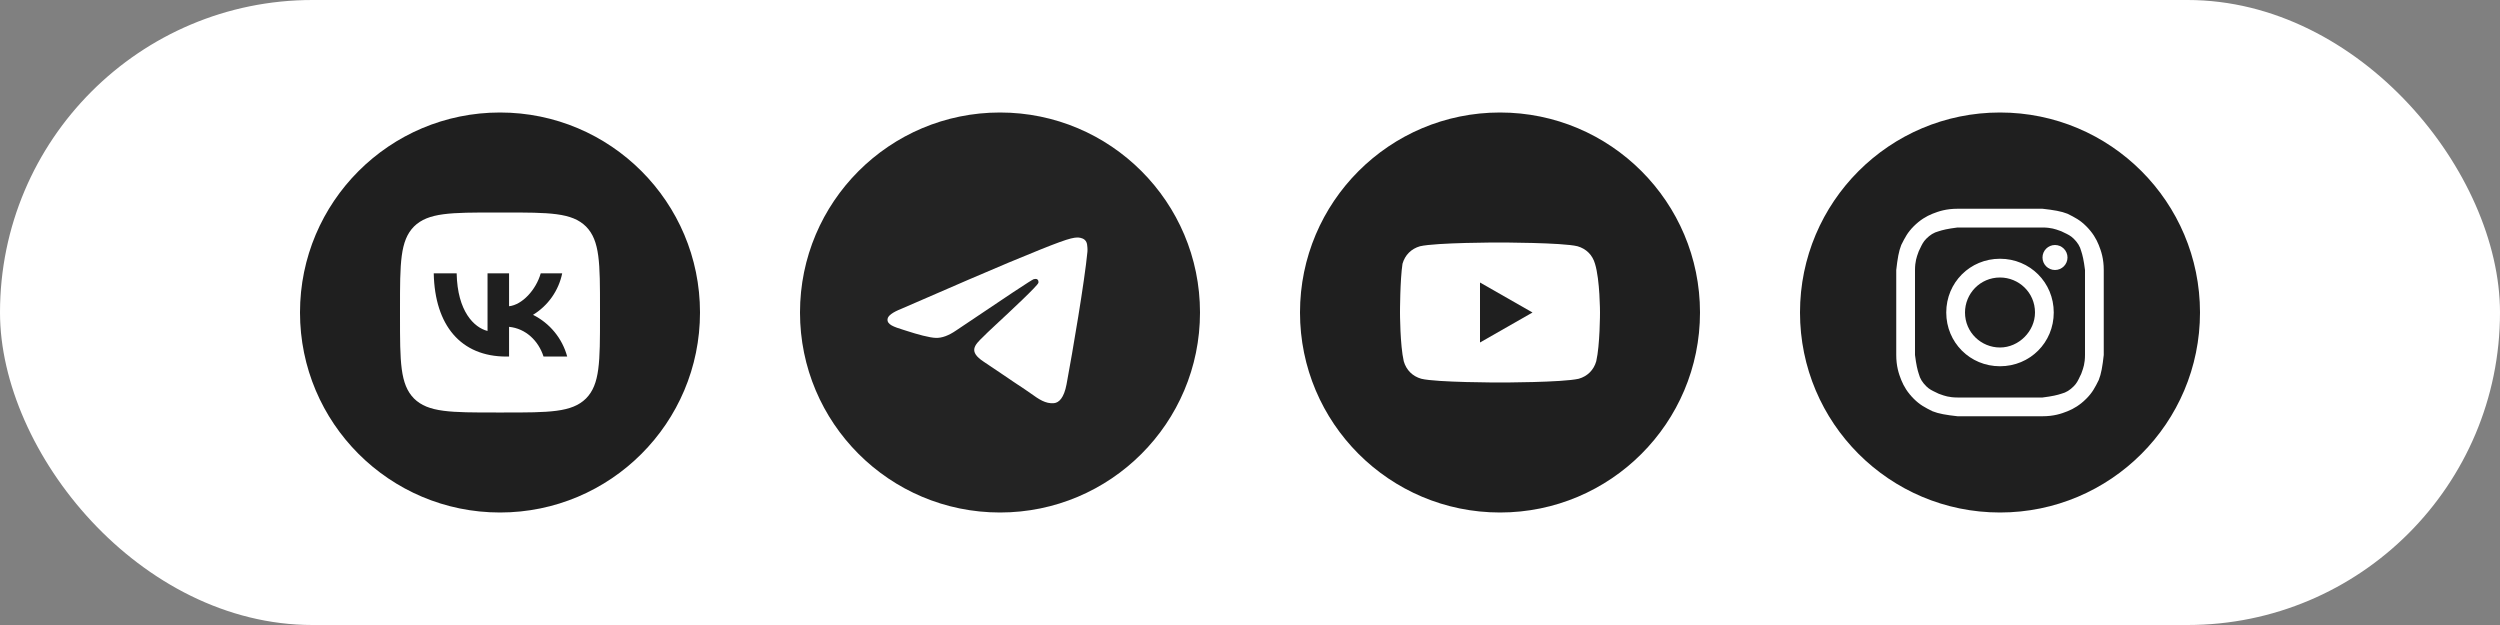 <?xml version="1.0" encoding="UTF-8"?> <svg xmlns="http://www.w3.org/2000/svg" width="200" height="50" viewBox="0 0 200 50" fill="none"><rect x="0" y="0" width="200" height="50" fill="#808080" stroke="none"/><rect width="200" height="50" rx="25" fill="white"></rect><path d="M122.6 25L118.4 22.6V27.4L122.6 25Z" fill="#1F1F1F"></path><path fill-rule="evenodd" clip-rule="evenodd" d="M104 25C104 16.163 111.163 9 120 9C128.837 9 136 16.163 136 25C136 33.837 128.837 41 120 41C111.163 41 104 33.837 104 25ZM126.2 19.7C126.9 19.9 127.4 20.4 127.6 21.1C128 22.4 128 25 128 25C128 25 128 27.6 127.7 28.9C127.5 29.6 127 30.1 126.3 30.3C125 30.6 120 30.6 120 30.6C120 30.6 114.9 30.6 113.7 30.3C113 30.1 112.5 29.6 112.3 28.9C112 27.6 112 25 112 25C112 25 112 22.4 112.2 21.1C112.4 20.4 112.9 19.9 113.6 19.7C114.9 19.4 119.9 19.4 119.9 19.4C119.9 19.4 125 19.4 126.2 19.7Z" fill="#1F1F1F"></path><path d="M34.699 21.869C34.784 26.029 36.864 28.525 40.512 28.525H40.725V26.147C42.064 26.28 43.077 27.261 43.483 28.525H45.376C45.182 27.807 44.838 27.138 44.366 26.563C43.894 25.987 43.306 25.518 42.64 25.187C43.237 24.823 43.752 24.34 44.154 23.769C44.556 23.197 44.836 22.549 44.976 21.864H43.259C42.885 23.187 41.776 24.387 40.725 24.499V21.869H39.003V26.477C37.936 26.211 36.592 24.92 36.533 21.869H34.699Z" fill="#1F1F1F"></path><path fill-rule="evenodd" clip-rule="evenodd" d="M40 9C48.837 9 56 16.163 56 25C56 33.837 48.837 41 40 41C31.163 41 24 33.837 24 25C24 16.163 31.163 9 40 9ZM32 24.68C32 21.059 32 19.251 33.12 18.12C34.256 17 36.064 17 39.68 17H40.32C43.941 17 45.749 17 46.88 18.12C48 19.256 48 21.064 48 24.68V25.32C48 28.941 48 30.749 46.88 31.88C45.744 33 43.936 33 40.32 33H39.68C36.059 33 34.251 33 33.12 31.88C32 30.744 32 28.936 32 25.32V24.68Z" fill="#1F1F1F"></path><path fill-rule="evenodd" clip-rule="evenodd" d="M80 41C71.163 41 64 33.837 64 25C64 16.163 71.163 9 80 9C88.837 9 96 16.163 96 25C96 33.837 88.837 41 80 41ZM80.692 21.007C79.259 21.603 76.395 22.837 72.1 24.708C71.403 24.986 71.037 25.257 71.004 25.522C70.948 25.971 71.509 26.147 72.274 26.388C72.378 26.42 72.486 26.454 72.596 26.49C73.348 26.735 74.36 27.021 74.886 27.032C75.363 27.042 75.896 26.846 76.484 26.442C80.497 23.733 82.568 22.364 82.698 22.334C82.79 22.314 82.917 22.287 83.003 22.364C83.09 22.441 83.081 22.585 83.072 22.624C83.016 22.861 80.812 24.911 79.672 25.971C79.316 26.302 79.064 26.536 79.012 26.59C78.897 26.71 78.779 26.823 78.666 26.932C77.967 27.606 77.443 28.111 78.695 28.936C79.297 29.332 79.778 29.66 80.258 29.987C80.783 30.345 81.306 30.701 81.983 31.145C82.155 31.258 82.32 31.375 82.481 31.489C83.091 31.925 83.639 32.316 84.317 32.253C84.71 32.217 85.117 31.847 85.324 30.743C85.812 28.134 86.771 22.48 86.993 20.151C87.012 19.946 86.988 19.685 86.968 19.57C86.949 19.456 86.908 19.292 86.759 19.172C86.582 19.028 86.309 18.998 86.188 19C85.633 19.01 84.783 19.306 80.692 21.007Z" fill="#232323"></path><path d="M160 27.8C158.5 27.8 157.2 26.6 157.2 25C157.2 23.5 158.4 22.2 160 22.2C161.5 22.2 162.8 23.4 162.8 25C162.8 26.5 161.5 27.8 160 27.8Z" fill="#1F1F1F"></path><path fill-rule="evenodd" clip-rule="evenodd" d="M163.4 18.2H156.6C155.8 18.3 155.4 18.4 155.1 18.5C154.7 18.6 154.4 18.8 154.1 19.1C153.863 19.337 153.75 19.575 153.615 19.862C153.579 19.937 153.542 20.017 153.5 20.1C153.485 20.146 153.467 20.195 153.448 20.247C153.343 20.533 153.2 20.924 153.2 21.6V28.4C153.3 29.2 153.4 29.6 153.5 29.9C153.6 30.3 153.8 30.6 154.1 30.9C154.337 31.137 154.575 31.25 154.862 31.385C154.937 31.421 155.017 31.458 155.1 31.5C155.146 31.515 155.195 31.533 155.248 31.552C155.533 31.657 155.924 31.8 156.6 31.8H163.4C164.2 31.7 164.6 31.6 164.9 31.5C165.3 31.4 165.6 31.2 165.9 30.9C166.137 30.663 166.25 30.425 166.385 30.138C166.421 30.063 166.458 29.983 166.5 29.9C166.515 29.854 166.533 29.805 166.552 29.753C166.657 29.467 166.8 29.076 166.8 28.4V21.6C166.7 20.8 166.6 20.4 166.5 20.1C166.4 19.7 166.2 19.4 165.9 19.1C165.663 18.863 165.425 18.75 165.138 18.615C165.063 18.579 164.983 18.542 164.9 18.5C164.854 18.485 164.805 18.467 164.752 18.448C164.467 18.343 164.076 18.2 163.4 18.2ZM160 20.7C157.6 20.7 155.7 22.6 155.7 25C155.7 27.4 157.6 29.3 160 29.3C162.4 29.3 164.3 27.4 164.3 25C164.3 22.6 162.4 20.7 160 20.7ZM165.4 20.6C165.4 21.152 164.952 21.6 164.4 21.6C163.848 21.6 163.4 21.152 163.4 20.6C163.4 20.048 163.848 19.6 164.4 19.6C164.952 19.6 165.4 20.048 165.4 20.6Z" fill="#1F1F1F"></path><path fill-rule="evenodd" clip-rule="evenodd" d="M144 25C144 16.163 151.163 9 160 9C168.837 9 176 16.163 176 25C176 33.837 168.837 41 160 41C151.163 41 144 33.837 144 25ZM156.6 16.7H163.4C164.3 16.8 164.9 16.9 165.4 17.1C166 17.4 166.4 17.6 166.9 18.1C167.4 18.6 167.7 19.1 167.9 19.6C168.1 20.1 168.3 20.7 168.3 21.6V28.4C168.2 29.3 168.1 29.9 167.9 30.4C167.6 31 167.4 31.4 166.9 31.9C166.4 32.4 165.9 32.7 165.4 32.9C164.9 33.1 164.3 33.3 163.4 33.3H156.6C155.7 33.2 155.1 33.1 154.6 32.9C154 32.6 153.6 32.4 153.1 31.9C152.6 31.4 152.3 30.9 152.1 30.4C151.9 29.9 151.7 29.3 151.7 28.4V21.6C151.8 20.7 151.9 20.1 152.1 19.6C152.4 19 152.6 18.6 153.1 18.1C153.6 17.6 154.1 17.3 154.6 17.1C155.1 16.9 155.7 16.7 156.6 16.7Z" fill="#1F1F1F"></path></svg> 